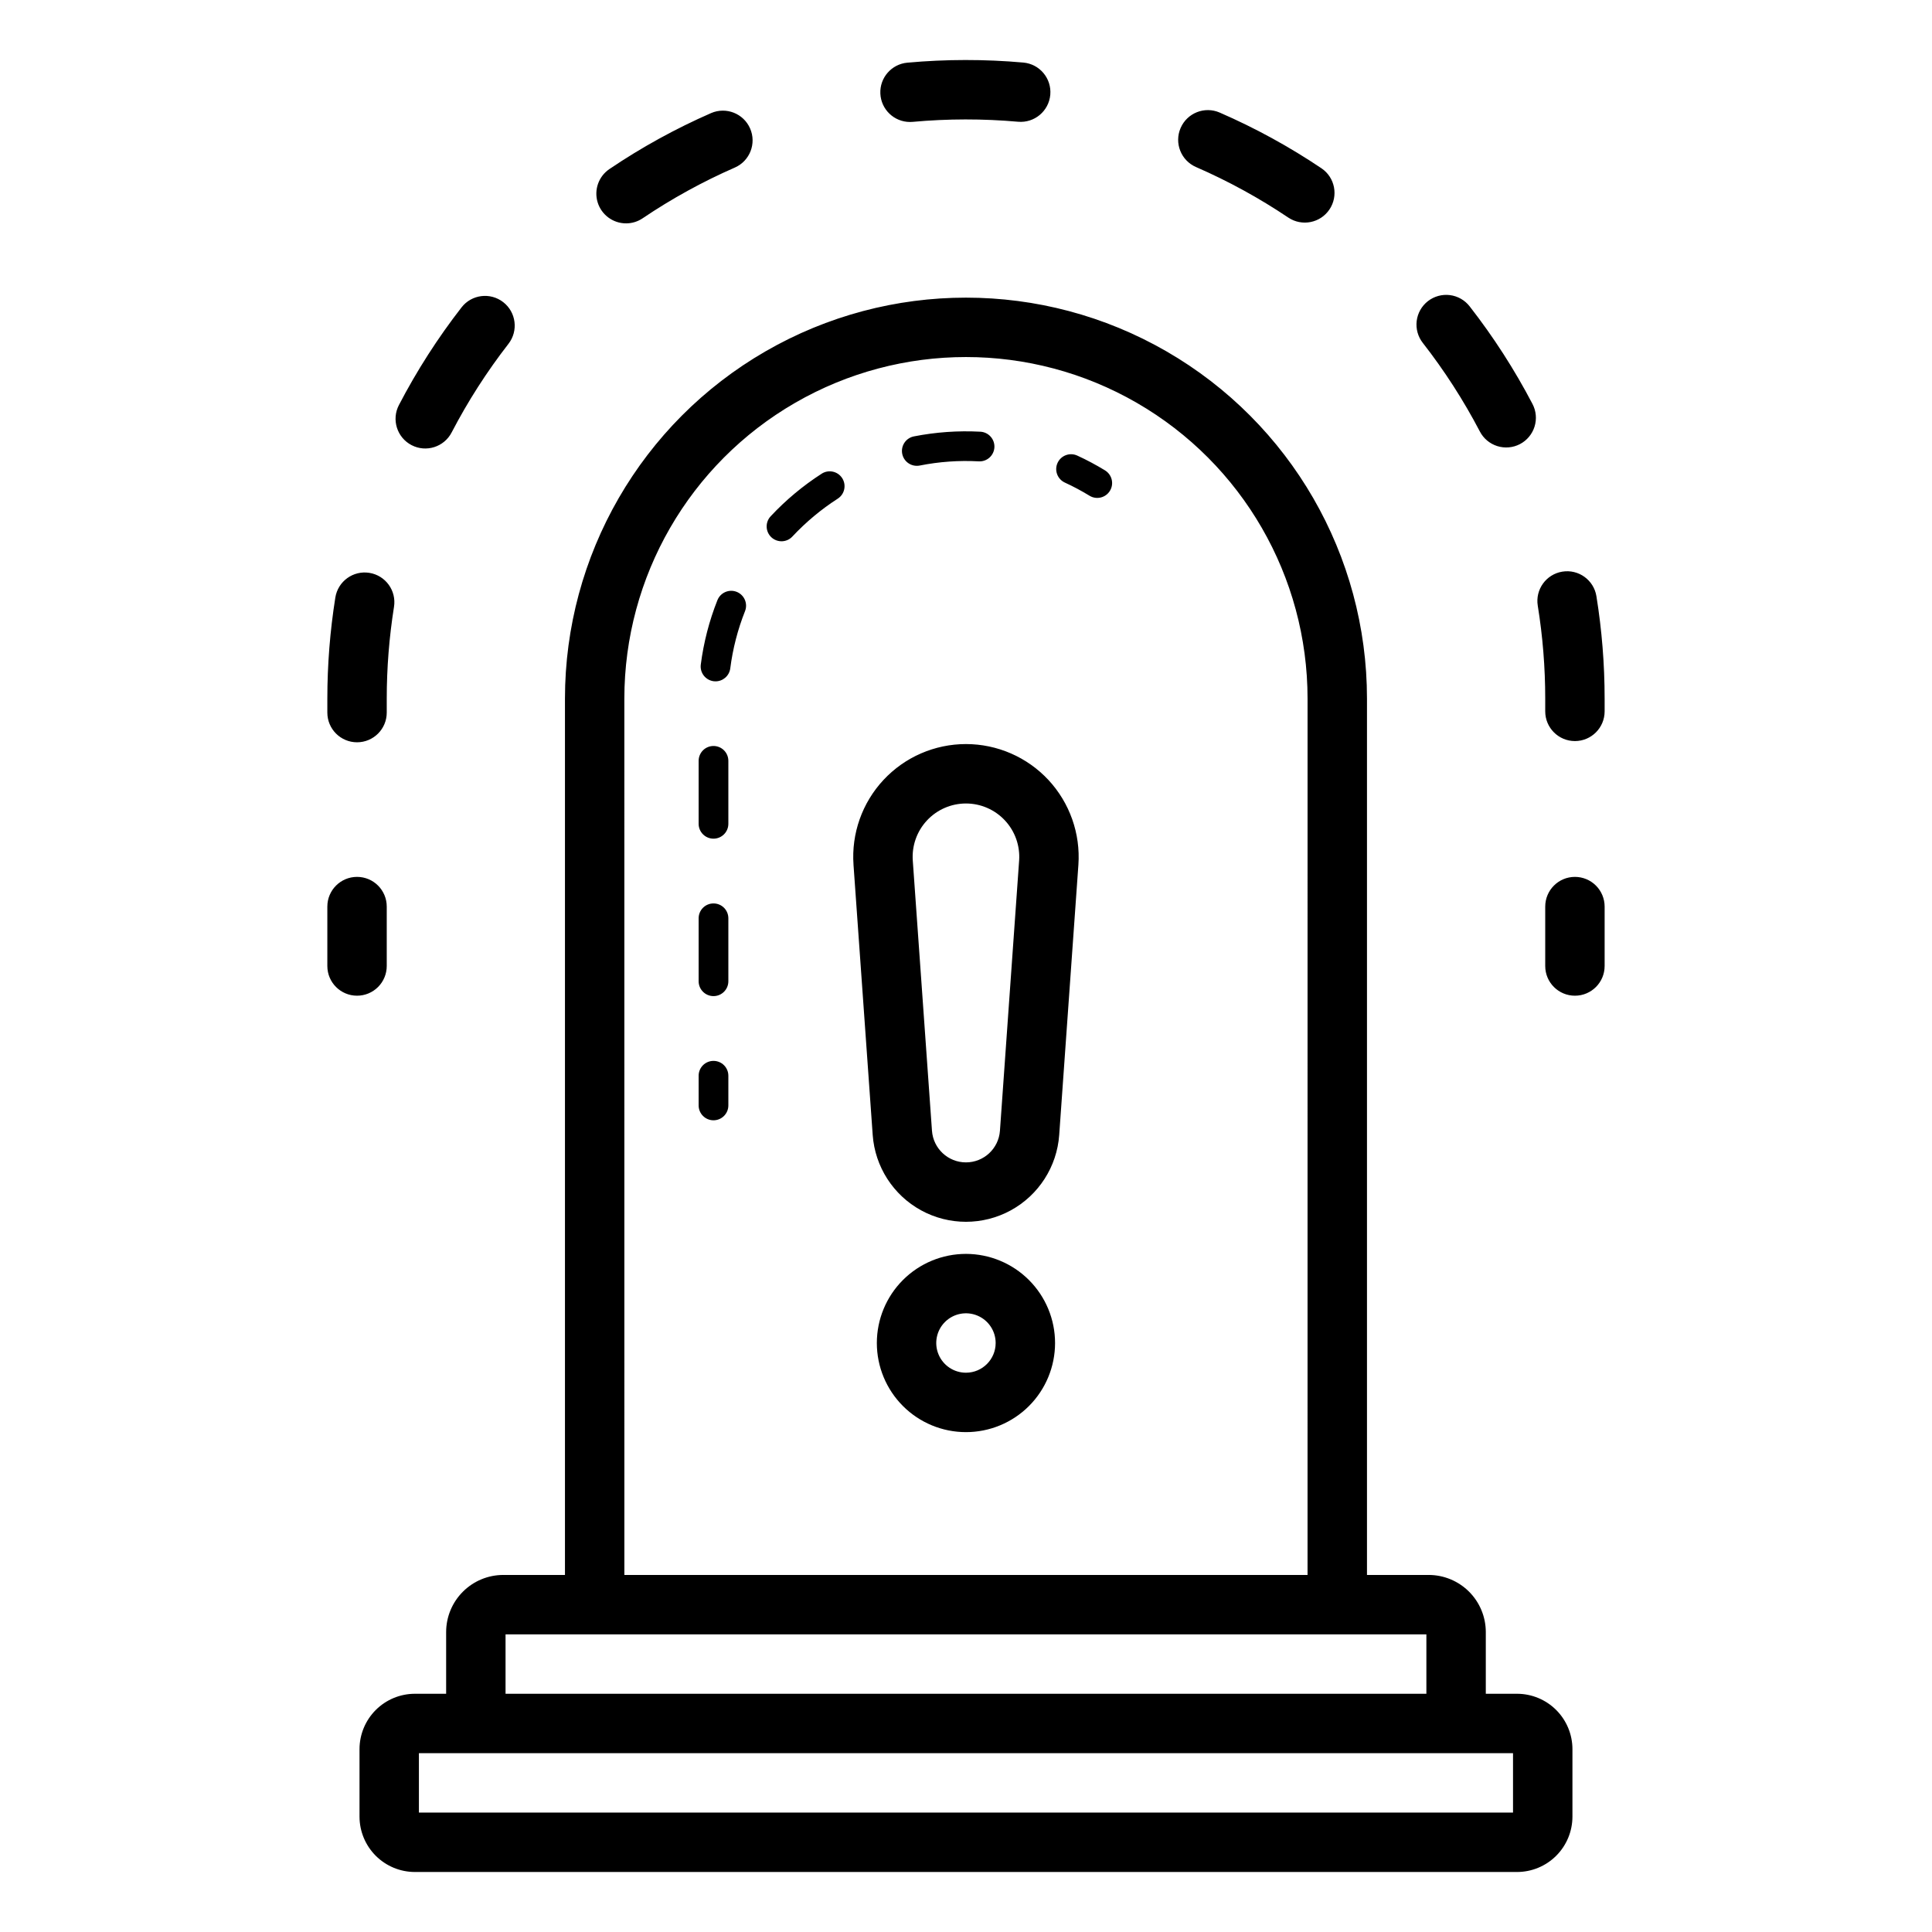 <?xml version="1.0" encoding="UTF-8"?>
<!-- Uploaded to: ICON Repo, www.svgrepo.com, Generator: ICON Repo Mixer Tools -->
<svg fill="#000000" width="800px" height="800px" version="1.1" viewBox="144 144 512 512" xmlns="http://www.w3.org/2000/svg">
 <path d="m238.62 407.87c-4.348 0-7.871-3.523-7.871-7.871v-15.746c0-4.348 3.523-7.871 7.871-7.871s7.871 3.523 7.871 7.871v15.746c0 2.086-0.828 4.09-2.305 5.566-1.477 1.477-3.477 2.305-5.566 2.305zm0-67.156c4.348 0 7.871-3.523 7.871-7.871v-3.695c0-8.145 0.645-16.277 1.922-24.32 0.688-4.293-2.234-8.328-6.527-9.016-4.293-0.684-8.328 2.238-9.016 6.531-1.41 8.867-2.121 17.828-2.121 26.805v3.695c0 4.348 3.523 7.871 7.871 7.871zm297.55-82.379c0.961 1.859 2.625 3.254 4.621 3.883 1.992 0.629 4.156 0.441 6.012-0.527 1.852-0.969 3.246-2.637 3.867-4.633 0.625-1.996 0.426-4.16-0.547-6.008-4.758-9.105-10.332-17.758-16.648-25.859-1.281-1.652-3.168-2.727-5.246-2.988-2.074-0.258-4.168 0.32-5.82 1.605-1.648 1.289-2.719 3.18-2.973 5.254-0.25 2.078 0.332 4.172 1.625 5.816 5.734 7.348 10.789 15.199 15.109 23.457zm-75.211-70.066c8.543 3.719 16.734 8.203 24.469 13.402 3.606 2.398 8.473 1.438 10.891-2.16 2.418-3.594 1.48-8.465-2.102-10.902-8.531-5.734-17.562-10.68-26.984-14.777-3.988-1.734-8.625 0.094-10.355 4.082-1.734 3.988 0.094 8.621 4.082 10.355zm-151.04 14.926c1.566 0 3.098-0.473 4.394-1.352 7.723-5.211 15.902-9.711 24.441-13.445 3.965-1.75 5.769-6.379 4.031-10.352-1.734-3.977-6.356-5.797-10.336-4.078-9.414 4.117-18.434 9.078-26.945 14.832-2.867 1.938-4.133 5.519-3.121 8.828 1.016 3.309 4.074 5.566 7.535 5.566zm-56.852 58.77c3.859 2.008 8.609 0.504 10.617-3.352 4.305-8.27 9.344-16.133 15.062-23.492 2.668-3.434 2.051-8.379-1.383-11.047-3.434-2.668-8.379-2.051-11.047 1.383-6.305 8.113-11.859 16.777-16.602 25.891-2.004 3.859-0.504 8.609 3.352 10.617zm132.09-85.641c0.238 0 0.48-0.012 0.723-0.031 9.285-0.848 18.629-0.855 27.914-0.031 4.332 0.387 8.156-2.812 8.543-7.144 0.387-4.328-2.812-8.152-7.144-8.539-10.227-0.91-20.516-0.898-30.742 0.031-4.188 0.383-7.34 3.992-7.148 8.195 0.188 4.203 3.648 7.516 7.856 7.519zm181.91 125.68v-0.004c-0.691-4.289-4.734-7.207-9.027-6.512-4.293 0.691-7.211 4.734-6.516 9.027 1.316 8.145 1.977 16.383 1.977 24.633v3.367c0 4.348 3.523 7.875 7.871 7.875s7.871-3.527 7.871-7.875v-3.367c0-9.09-0.727-18.168-2.176-27.148zm-5.695 74.379c-4.348 0-7.871 3.523-7.871 7.871v15.746c0 4.348 3.523 7.871 7.871 7.871s7.871-3.523 7.871-7.871v-15.746c0-2.086-0.828-4.09-2.305-5.566-1.477-1.477-3.481-2.305-5.566-2.305zm-228.29 48.762c-1.043 0-2.047 0.414-2.785 1.152s-1.152 1.738-1.152 2.785v7.871c0 2.172 1.766 3.934 3.938 3.934 2.176 0 3.938-1.762 3.938-3.934v-7.871c0-1.047-0.414-2.047-1.152-2.785-0.738-0.738-1.742-1.152-2.785-1.152zm28.684-155.62c-4.957 3.188-9.5 6.977-13.523 11.285-0.719 0.762-1.102 1.777-1.07 2.824 0.035 1.043 0.484 2.035 1.246 2.75 0.766 0.711 1.785 1.094 2.828 1.055 1.047-0.035 2.035-0.488 2.746-1.258 3.582-3.828 7.621-7.203 12.031-10.039 1.816-1.18 2.336-3.606 1.164-5.43-1.172-1.82-3.594-2.352-5.422-1.188zm-28.684 72.168c-1.043 0-2.047 0.414-2.785 1.152-0.738 0.738-1.152 1.742-1.152 2.785v16.691-0.004c0 2.176 1.766 3.938 3.938 3.938 2.176 0 3.938-1.762 3.938-3.938v-16.688c0-1.043-0.414-2.047-1.152-2.785-0.738-0.738-1.742-1.152-2.785-1.152zm0 41.723v0.004c-1.043-0.004-2.047 0.414-2.785 1.152s-1.152 1.738-1.152 2.781v16.691c0 2.172 1.766 3.934 3.938 3.934 2.176 0 3.938-1.762 3.938-3.934v-16.691c0-1.043-0.414-2.047-1.152-2.785-0.738-0.738-1.742-1.152-2.785-1.148zm6.148-82.57c-2.019-0.797-4.305 0.191-5.109 2.207-2.176 5.484-3.656 11.219-4.406 17.07-0.273 2.156 1.25 4.129 3.406 4.406 0.168 0.02 0.336 0.027 0.504 0.031 1.98-0.004 3.648-1.473 3.902-3.438 0.664-5.199 1.977-10.293 3.91-15.164 0.801-2.019-0.188-4.309-2.207-5.113zm47.727-33.402h0.004c0.258 0 0.516-0.023 0.77-0.07 5.137-1.023 10.383-1.398 15.617-1.113 1.047 0.066 2.078-0.285 2.863-0.984 0.785-0.695 1.258-1.676 1.316-2.727 0.055-1.047-0.309-2.074-1.012-2.852-0.703-0.781-1.691-1.246-2.738-1.293-5.887-0.312-11.793 0.105-17.578 1.242-1.988 0.391-3.352 2.227-3.156 4.242 0.199 2.016 1.891 3.555 3.918 3.555zm49.875 1.207h0.004c-2.371-1.449-4.824-2.758-7.352-3.918-1.977-0.906-4.312-0.039-5.219 1.938s-0.039 4.312 1.938 5.219c2.242 1.031 4.422 2.195 6.527 3.481 1.855 1.137 4.281 0.551 5.414-1.305 1.133-1.855 0.547-4.277-1.309-5.414zm123.88 338.89v17.883-0.004c-0.004 3.894-1.551 7.625-4.305 10.375-2.75 2.75-6.481 4.297-10.371 4.301h-292.09c-3.891-0.004-7.621-1.551-10.371-4.301s-4.297-6.481-4.301-10.375v-17.879c0.004-3.891 1.551-7.621 4.301-10.375 2.75-2.75 6.481-4.297 10.371-4.301h8.285v-16.359c0.004-4.012 1.602-7.856 4.438-10.691 2.836-2.836 6.68-4.434 10.691-4.438h16.359v-232.23c0-37.965 20.254-73.051 53.137-92.031 32.879-18.984 73.391-18.984 106.27 0 32.883 18.98 53.137 54.066 53.137 92.031v232.23h16.359c4.012 0.004 7.856 1.602 10.695 4.438 2.836 2.836 4.43 6.68 4.434 10.691v16.359h8.285c3.891 0.004 7.621 1.551 10.371 4.301 2.754 2.754 4.301 6.484 4.305 10.375zm-251.25-46.164h181.05l0.004-232.23c0-32.34-17.254-62.227-45.266-78.398-28.008-16.172-62.52-16.172-90.527 0s-45.266 46.059-45.266 78.398zm-31.488 31.488h244.03v-15.742h-244.03zm266.99 15.742h-289.95v15.742h289.95zm-123.12-257.91c5.641 6.07 8.516 14.211 7.941 22.477l-5.086 71.605c-0.602 8.41-5.441 15.938-12.84 19.98-7.402 4.039-16.352 4.039-23.75-0.004-7.398-4.043-12.234-11.574-12.836-19.984l-5.086-71.598h0.004c-0.59-8.27 2.285-16.41 7.938-22.477 5.648-6.066 13.566-9.512 21.855-9.512 8.289 0 16.207 3.445 21.859 9.512zm-7.766 21.363c0.277-3.91-1.082-7.762-3.754-10.629-2.672-2.871-6.418-4.5-10.336-4.5-3.922 0-7.668 1.629-10.34 4.5-2.672 2.867-4.031 6.719-3.754 10.629l5.086 71.598c0.34 4.723 4.266 8.383 9.004 8.383 4.734 0.004 8.664-3.652 9.008-8.375zm9.523 127.85c0 6.262-2.488 12.27-6.914 16.699-4.43 4.43-10.438 6.918-16.699 6.918-6.266 0-12.273-2.488-16.699-6.918-4.43-4.43-6.918-10.438-6.918-16.699 0-6.266 2.488-12.27 6.918-16.699 4.426-4.43 10.434-6.918 16.699-6.918 6.262 0.008 12.262 2.496 16.691 6.926 4.426 4.426 6.918 10.43 6.922 16.691zm-15.742 0c0-3.184-1.918-6.055-4.859-7.273-2.941-1.219-6.328-0.547-8.578 1.707-2.254 2.25-2.926 5.637-1.707 8.578 1.219 2.941 4.09 4.859 7.273 4.859 4.344-0.004 7.867-3.527 7.871-7.871z"/>
</svg>
